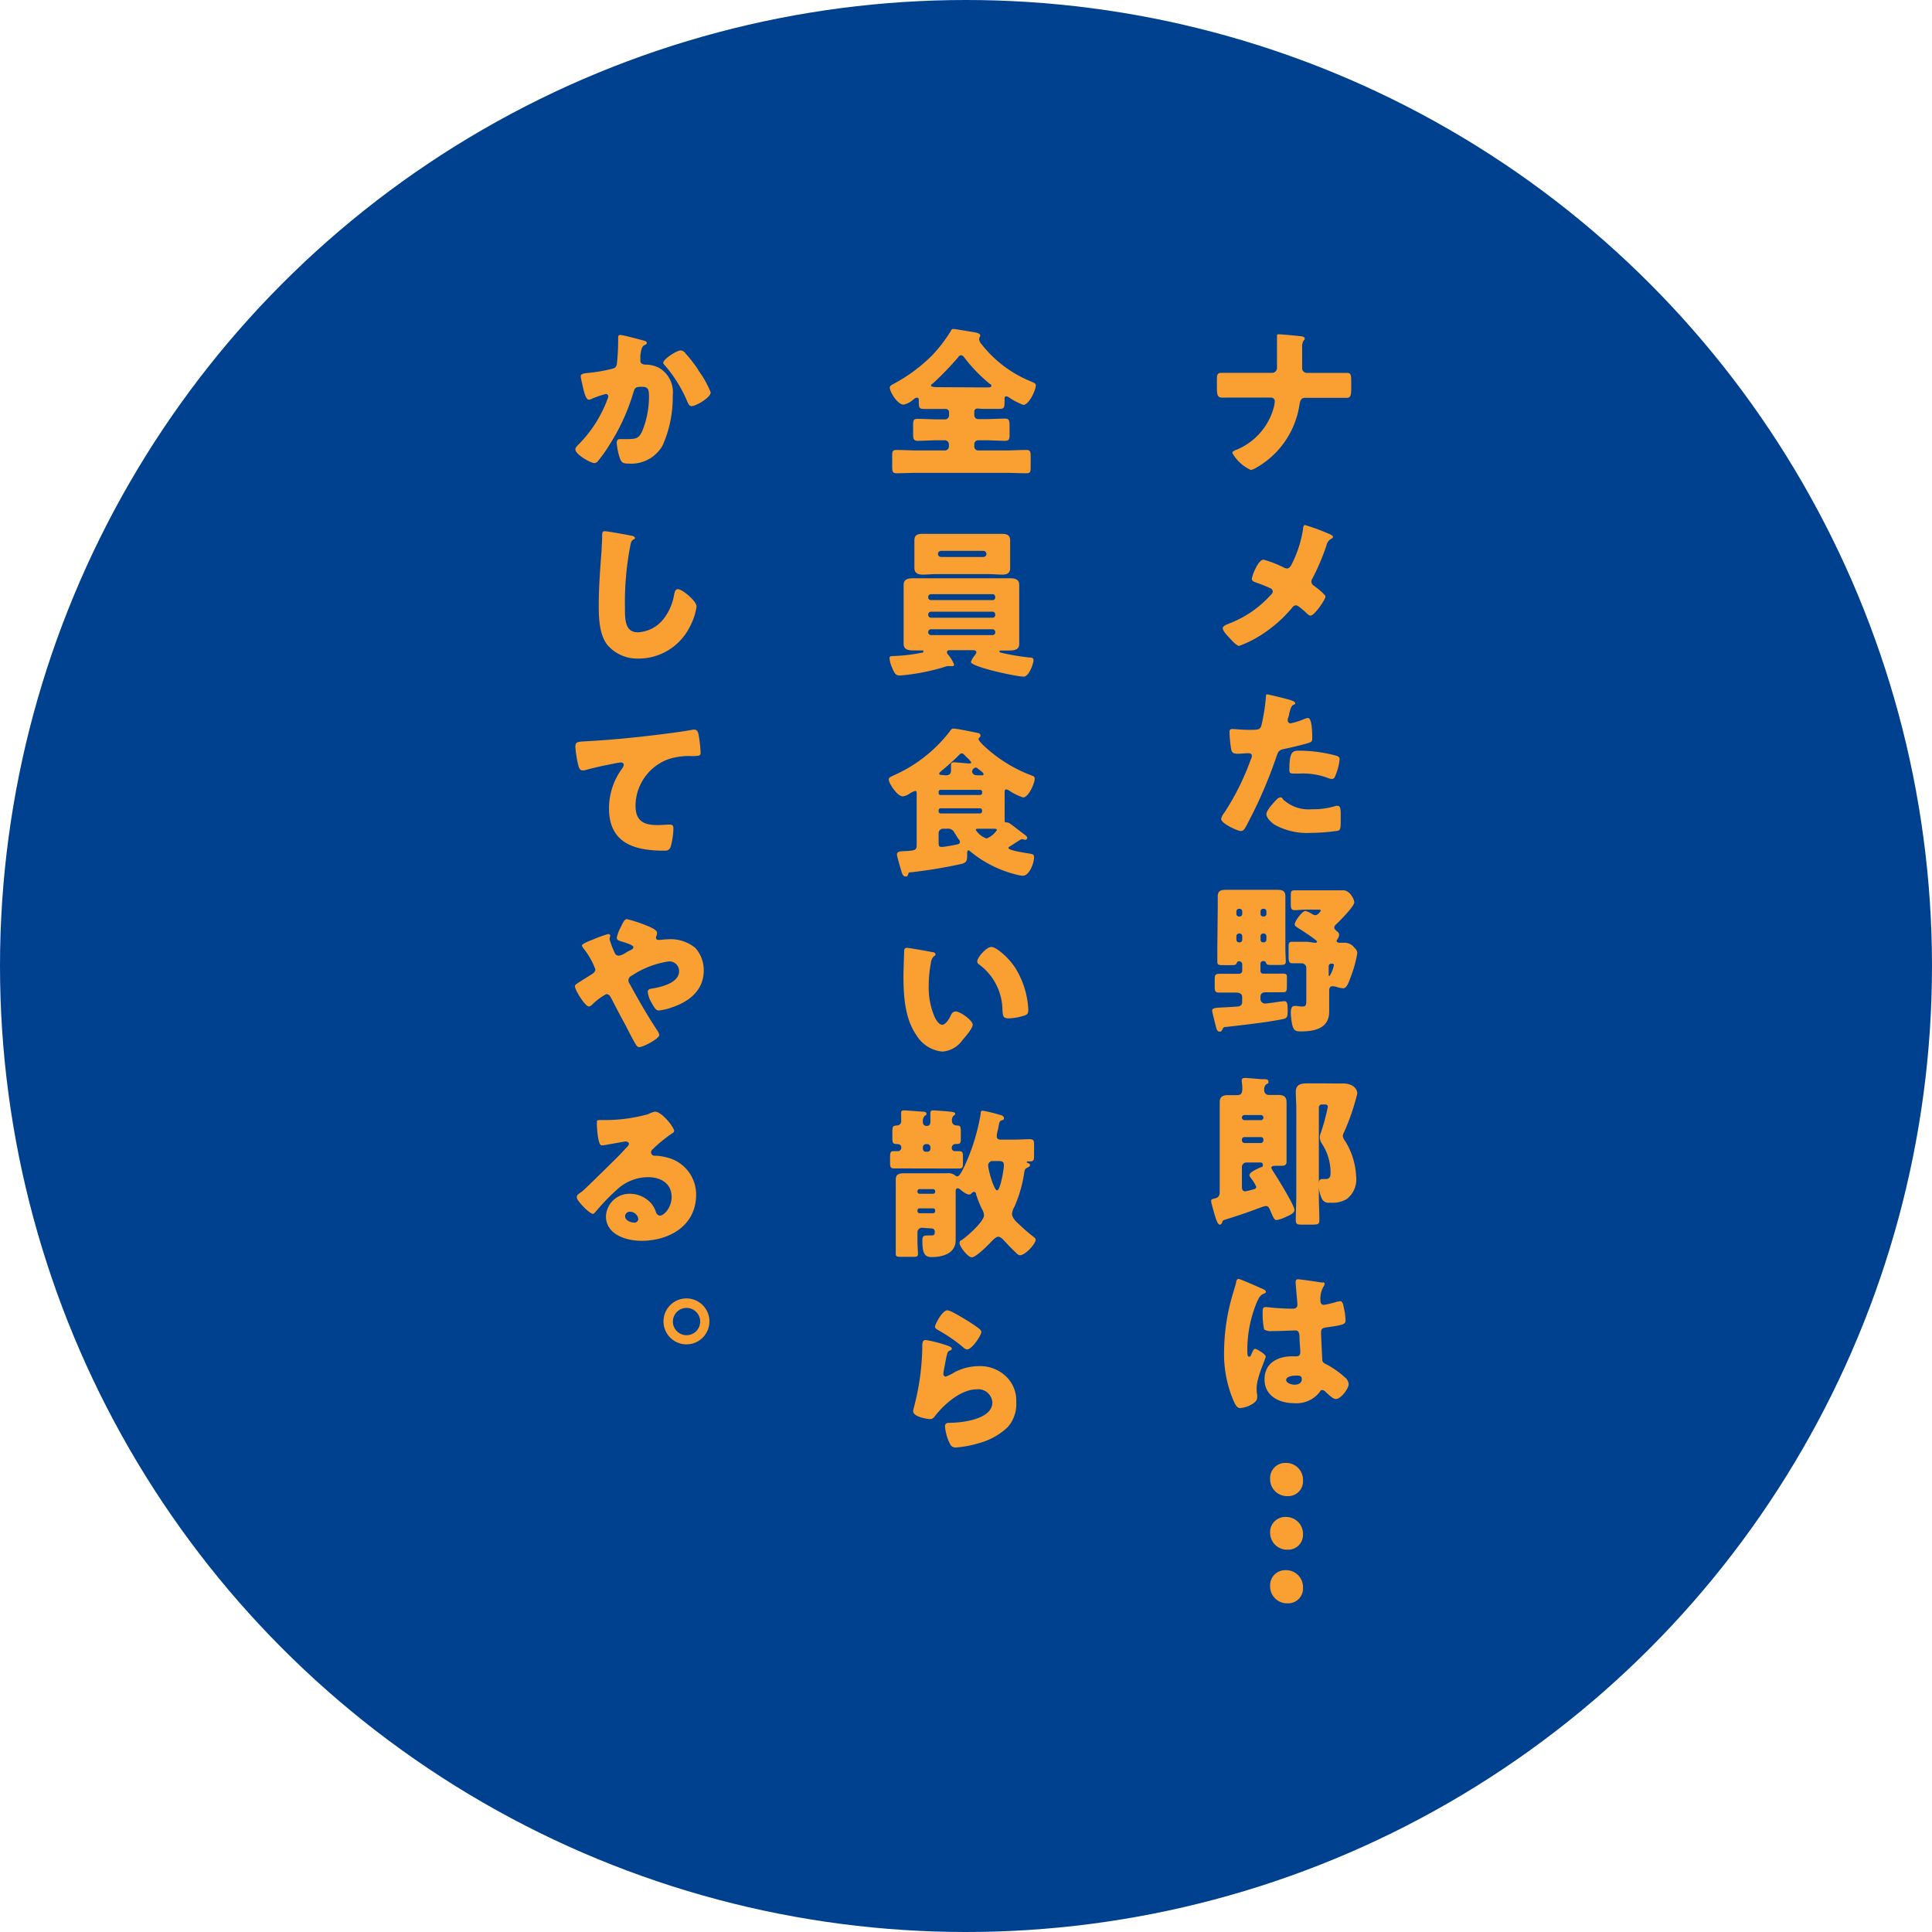 <svg xmlns="http://www.w3.org/2000/svg" viewBox="0 0 228 228"><defs><style>.cls-1{fill:#00418f;}.cls-2{fill:#faa032;}</style></defs><g id="レイヤー_2" data-name="レイヤー 2"><g id="レイアウト"><circle class="cls-1" cx="114" cy="114" r="114"/><path class="cls-2" d="M150.13,44a.57.57,0,0,0,.57-.59c0-1,0-2,0-3v-.2c0-.35,0-.48,0-.61s.08-.15.19-.15c.31,0,2.13.17,2.55.22.15,0,.53.06.53.27s-.06.15-.11.23-.19.28-.19.7v1.43c0,.62,0,1.21,0,1.29a.61.61,0,0,0,.56.42h2c.65,0,1.29,0,1.94,0l.76,0c.44,0,.53.13.53,1v.84c0,1-.15,1.1-.61,1.1l-2.62,0H154c-.46,0-.57.34-.65.84a10.32,10.32,0,0,1-5.3,7.52,1.53,1.53,0,0,1-.44.15,4.82,4.82,0,0,1-2.18-2c0-.21.32-.32.53-.4a7.52,7.52,0,0,0,4.41-5.17,4.46,4.46,0,0,0,.07-.51.43.43,0,0,0-.43-.46h-4.22c-.32,0-.63,0-1,0a5.82,5.82,0,0,1-.59,0c-.55,0-.59-.4-.59-1.21V45c0-.71,0-1,.52-1,.28,0,.58,0,.87,0,.57,0,1.12,0,1.69,0Z"/><path class="cls-2" d="M156.83,63c.27.09.48.26.48.36s-.17.21-.27.26a1.17,1.17,0,0,0-.51.77,26.79,26.79,0,0,1-1.63,3.85.74.74,0,0,0-.14.4.58.58,0,0,0,.31.49c.15.12.68.5,1,.82s.35.36.35.46c0,.32-1.28,2.24-1.77,2.24-.17,0-.36-.19-.48-.31s-.53-.49-.85-.72a.83.83,0,0,0-.38-.19.57.57,0,0,0-.42.25,15.74,15.74,0,0,1-3.15,2.89,13.44,13.44,0,0,1-3.12,1.65c-.36,0-1-.78-1.29-1.08s-.66-.76-.66-1,.39-.42.66-.51l.13-.06a12.66,12.66,0,0,0,4.83-3.31c.15-.15.28-.28.28-.45a.42.42,0,0,0-.22-.36,18.77,18.77,0,0,0-1.85-.74c-.21-.08-.4-.17-.4-.42a4.57,4.57,0,0,1,.4-1.12c.19-.38.55-1.12,1-1.12a12.85,12.85,0,0,1,2.38.93,1.11,1.11,0,0,0,.34.11c.32,0,.45-.26.59-.51a13.71,13.71,0,0,0,1.33-4.12c0-.14.05-.5.22-.5A23,23,0,0,1,156.83,63Z"/><path class="cls-2" d="M151.91,82.51c.37.09.94.27.94.46s-.12.15-.19.19c-.27.13-.35.43-.52,1.06,0,.17-.09.38-.17.63a1.2,1.2,0,0,0,0,.17.33.33,0,0,0,.36.34,8.09,8.09,0,0,0,1.54-.49,1.61,1.61,0,0,1,.48-.14c.51,0,.51,1.88.51,2.45,0,.27-.08.38-.38.48-.76.24-2,.53-2.72.68s-.87.19-1.1.88A54.47,54.47,0,0,1,147,97.61c-.16.25-.27.46-.59.46s-2.3-.86-2.3-1.43a1.75,1.75,0,0,1,.38-.74,29.64,29.64,0,0,0,3.11-6.25,1.2,1.2,0,0,0,.14-.43c0-.27-.21-.33-.42-.33-.38,0-.84.06-1.26.06s-.64-.06-.76-.48a14.87,14.87,0,0,1-.2-2c0-.25,0-.44.34-.44s1,.1,2,.1,1.25,0,1.41-.48a21.9,21.9,0,0,0,.55-3.49c0-.12,0-.21.15-.21S151.57,82.41,151.91,82.51Zm-.47,11.85a4.4,4.4,0,0,0,3.36,1.14,9,9,0,0,0,2.87-.4,1.18,1.18,0,0,1,.21,0c.3,0,.34.41.34,1v.57c0,1,0,1.27-.34,1.37a22.43,22.43,0,0,1-3.21.25,7.82,7.82,0,0,1-4.31-1c-.31-.23-.91-.76-.91-1.2s.7-1.18.93-1.44.49-.55.72-.55S151.36,94.27,151.44,94.36Zm1.86-5.77a16.84,16.84,0,0,1,4.31.57c.27.07.48.15.48.45a6.63,6.63,0,0,1-.57,2.09.4.4,0,0,1-.36.23,1.5,1.5,0,0,1-.48-.13,8.31,8.31,0,0,0-3.27-.51h-.68c-.44,0-.57-.06-.57-.4C152.16,88.7,152.54,88.59,153.3,88.59Z"/><path class="cls-2" d="M143.71,107.08c0-.44,0-.88,0-1.31,0-.71.47-.76,1-.76s1.05,0,1.56,0h2.81c.52,0,1,0,1.54,0s1.07,0,1.07.76c0,.43,0,.87,0,1.31v4.84c0,.55.05,1.31.05,1.54,0,.38-.19.42-.81.42h-.53c-.84,0-.9,0-1-.27a.3.3,0,0,0-.33-.19.31.31,0,0,0-.32.31v.87a.3.3,0,0,0,.31.3h.41c.63,0,1.26,0,1.88,0s.52.2.52.7V116c0,1,0,1.1-.52,1.1s-1.25,0-1.88,0c-.28,0-.72,0-.72.55v.25a.55.55,0,0,0,.53.53c.14,0,1-.11,1.24-.15s.95-.13,1.06-.13c.34,0,.38.34.38,1.13s-.09.9-.63,1c-1.74.36-4.76.7-6.61.91-.32,0-.34.06-.47.31s-.15.24-.34.24-.31-.18-.38-.45-.48-1.86-.48-2c0-.35.31-.36,1.69-.42l1.22-.08c.32,0,.63-.13.63-.53v-.59c0-.43-.37-.53-.71-.53-.68,0-1.35,0-2,0-.46,0-.53-.19-.53-.65v-.89c0-.59.09-.68.66-.68.36,0,.89,0,1.73,0h.49a.37.37,0,0,0,.37-.36v-.74a.37.37,0,0,0-.37-.38.25.25,0,0,0-.26.17c-.12.29-.15.29-1,.29h-.51c-.61,0-.8,0-.8-.42s0-1.06,0-1.54Zm2.58,1.08a.3.3,0,0,0,.31-.3v-.31a.3.3,0,0,0-.31-.3h-.07a.31.31,0,0,0-.31.3v.31a.31.31,0,0,0,.31.3Zm-.07,2a.33.33,0,0,0-.31.31v.43a.31.31,0,0,0,.31.31h.07a.31.31,0,0,0,.31-.31v-.43a.32.32,0,0,0-.31-.31Zm2.92-2a.3.3,0,0,0,.31-.3v-.31a.3.3,0,0,0-.31-.3h-.07a.3.3,0,0,0-.31.3v.31c0,.17.11.28.31.3Zm-.07,2a.32.32,0,0,0-.31.31v.43a.3.3,0,0,0,.31.31h.07a.31.31,0,0,0,.31-.31v-.43a.33.33,0,0,0-.31-.31Zm6.07,1.1c.1,0,.29,0,.29-.15s-1.94-1.42-2.26-1.61c-.15-.1-.38-.21-.38-.42,0-.36.89-1.58,1.27-1.58a3,3,0,0,1,.78.36.68.68,0,0,0,.38.14c.32,0,.65-.48.65-.55s-.16-.1-.21-.1h-1.49c-.55,0-1.06.06-1.4.06s-.44-.19-.44-.65v-1c0-.5,0-.69.44-.69s.91,0,1.4,0h4.37c.71,0,1.28,1,1.28,1.43s-1.6,2.07-2,2.45c-.13.13-.36.3-.36.51s.27.4.4.51a.45.45,0,0,1,.17.33,1,1,0,0,1-.19.53.53.53,0,0,0-.11.21c0,.09.11.22.36.22h.53a1.41,1.41,0,0,1,1.22.59.9.9,0,0,1,.34.6,13.57,13.57,0,0,1-.67,2.55c-.36,1-.58,1.63-1,1.63a2.86,2.86,0,0,1-.74-.15,1.64,1.64,0,0,0-.53-.09c-.31,0-.38.26-.38.53v1c0,.48,0,1,0,1.45,0,2-1.71,2.35-3.36,2.35-.66,0-.83-.15-1-.78a8,8,0,0,1-.17-1.46c0-.27.06-.76.4-.76a1.46,1.46,0,0,1,.31,0,5.23,5.23,0,0,0,.57.06c.53,0,.55-.08.55-.92v-3.64a.55.55,0,0,0-.54-.54c-.38,0-.74,0-1.1,0s-.45-.19-.45-.74v-1.1c0-.51,0-.7.45-.7s1.14,0,1.79,0Zm1.66,3.65c0,.15,0,.29.09.29a3.64,3.64,0,0,0,.53-1.31c0-.16-.17-.17-.28-.17a.31.31,0,0,0-.34.32Z"/><path class="cls-2" d="M144.22,144.26c0,.11-.13.26-.28.26s-.29-.28-.35-.43c-.3-.82-.38-1.24-.6-2a2.32,2.32,0,0,1-.06-.38c0-.21.23-.22.45-.28.46-.1.56-.38.56-.8v-9c0-.53,0-1,0-1.53,0-.71.4-.86,1-.86.4,0,.73,0,1,0,.46,0,.67-.12.67-.78a6.42,6.42,0,0,0-.06-.78.62.62,0,0,1,0-.19c0-.23.15-.28.36-.28s1.58.11,1.94.15l.23,0c.36,0,.61,0,.61.3s-.1.17-.25.29a.84.84,0,0,0-.25.72.54.54,0,0,0,.55.55c.33,0,.71,0,1.09,0,.6,0,1,.15,1,.86,0,.36,0,.91,0,1.53v3.69c0,.7,0,1.41,0,1.79s-.21.49-.61.49h-.47c-.46,0-.72,0-.72.25a2.73,2.73,0,0,0,.22.41c.42.63,2.51,4,2.51,4.54,0,.35-.45.57-.74.71l-.17.07a4.33,4.33,0,0,1-1.18.42c-.26,0-.32-.13-.64-.83-.06-.16-.14-.33-.23-.52s-.19-.3-.42-.3-1.21.4-1.42.47c-1.14.42-2.3.8-3.46,1.16C144.32,144,144.28,144.11,144.22,144.26Zm4.58-12.07a.29.29,0,0,0,.3-.3v0a.29.29,0,0,0-.3-.3h-1.94a.31.31,0,0,0-.3.3v0a.3.3,0,0,0,.3.3Zm-1.94,2a.31.31,0,0,0-.3.3v.1a.32.32,0,0,0,.3.3h1.94a.31.31,0,0,0,.3-.3v-.1a.29.29,0,0,0-.3-.3Zm.23,3a.53.53,0,0,0-.53.53v2.25c0,.26,0,.62.4.62.17,0,.81-.19,1-.24s.29-.12.29-.31a5.77,5.77,0,0,0-.69-1.1.46.46,0,0,1-.11-.27c0-.36,1.12-.83,1.42-.95.1,0,.16-.07.16-.19,0-.34-.1-.34-.48-.34Zm10.07-9.33c.42,0,.83,0,1.27,0,1.43,0,1.75.81,1.75,1.18a26.8,26.8,0,0,1-1.58,4.61.94.94,0,0,0-.13.4,1.13,1.13,0,0,0,.26.59,8.51,8.51,0,0,1,1.31,4.22,2.92,2.92,0,0,1-1.1,2.64,3.35,3.35,0,0,1-2,.43.88.88,0,0,1-1-.6,3.59,3.59,0,0,1-.3-1.54c0-.31,0-.65.41-.65l.4,0c.55,0,.57-.38.57-.82a6.15,6.15,0,0,0-1-3.32,1.49,1.49,0,0,1-.27-.82,1.86,1.86,0,0,1,.15-.57,25,25,0,0,0,.8-3c0-.23-.19-.27-.38-.27H156a.36.36,0,0,0-.36.36V141.1c0,1,.06,1.92.06,2.89,0,.5-.19.53-.86.53h-1.1c-.61,0-.82,0-.82-.53,0-1,.06-1.94.06-2.89V130.85c0-.69-.06-1.35-.06-2,0-.93.69-1,1.43-1l1.65,0Z"/><path class="cls-2" d="M145.4,153c.17-.61.34-1.08.49-1.71,0-.17.1-.36.29-.36s2.41,1,2.75,1.14.46.26.46.38-.08.15-.17.19c-.5.19-.63.47-.88,1a14.57,14.57,0,0,0-1.14,5.68c0,.39,0,.79.19.79s.21-.13.27-.24c.19-.46.3-.69.47-.69s1.24.63,1.24.91-1.07,2.44-1.07,3.73c0,.21,0,.53.06.76a2.06,2.06,0,0,1,0,.34c0,.51-.59.8-1,1a3.39,3.39,0,0,1-1,.25c-.35,0-.52-.31-.73-.73a14,14,0,0,1-1.17-6.09A24.19,24.19,0,0,1,145.4,153Zm10.68-1.67c.09,0,.24,0,.24.19a.69.69,0,0,1-.15.34,3,3,0,0,0-.34,1.67c0,.27.13.46.42.46a11.57,11.57,0,0,0,1.4-.33,4.2,4.2,0,0,1,.5-.11c.28,0,.36.38.41.66a7.73,7.73,0,0,1,.23,1.58c0,.48-.17.57-2.26.86-.42.05-.63.15-.63.62,0,.25.12,2.83.14,3.1,0,.45.21.49.68.74a10.8,10.8,0,0,1,2,1.44,1.14,1.14,0,0,1,.44.8c0,.53-.93,1.75-1.5,1.75-.29,0-.57-.25-1-.63l-.23-.21a.58.58,0,0,0-.38-.22c-.17,0-.23.09-.36.3a3.47,3.47,0,0,1-3,1.25c-1.73,0-3.46-.85-3.46-2.81s1.6-2.72,3.27-2.72H153c.32,0,.45-.18.45-.47,0-.44-.09-1.33-.09-1.63,0-.65-.08-.95-.5-.95s-1.65.07-2.45.07h-.28a1.48,1.48,0,0,1-.95-.19,9.34,9.34,0,0,1-.17-2.12c0-.25,0-.52.36-.52.11,0,.7.06.87.08.78.07,1.56.11,2.32.11.3,0,.55-.11.55-.45s-.21-2.28-.21-2.7c0-.23.08-.32.3-.32C153.64,151,155.6,151.29,156.08,151.37Zm-4.3,11.51c0,.38.61.57,1,.57s.85-.15.85-.67-.59-.39-.87-.39S151.78,162.46,151.78,162.88Z"/><path class="cls-2" d="M152,176.56a2,2,0,0,1-2.11-2.05,1.79,1.79,0,0,1,1.83-1.87,2,2,0,0,1,2.05,2.07A1.74,1.74,0,0,1,152,176.56Zm0,6.32a2,2,0,0,1-2.11-2,1.78,1.78,0,0,1,1.83-1.86,2,2,0,0,1,2.05,2.07A1.74,1.74,0,0,1,152,182.88Zm0,6.33a2,2,0,0,1-2.11-2.05,1.78,1.78,0,0,1,1.83-1.86,2,2,0,0,1,2.05,2.07A1.74,1.74,0,0,1,152,189.21Z"/><path class="cls-2" d="M115.34,48.21a.36.36,0,0,0-.36.36V49a.45.45,0,0,0,.45.46h.88c.76,0,1.54-.06,2.3-.06.51,0,.53.27.53,1v.76c0,.61,0,.86-.53.86-.78,0-1.54-.06-2.3-.06h-.88a.45.45,0,0,0-.45.46v.28a.45.45,0,0,0,.45.46h3.21c.84,0,1.66-.06,2.49-.06.46,0,.5.23.5.82v1.1c0,.61,0,.83-.5.83-.83,0-1.67-.05-2.49-.05H108.27c-.82,0-1.65.05-2.49.05-.45,0-.49-.22-.49-.83v-1.1c0-.59,0-.82.49-.82.84,0,1.67.06,2.49.06h3.25a.47.47,0,0,0,.46-.46v-.28a.47.47,0,0,0-.46-.46h-.91c-.78,0-1.56.06-2.32.06-.49,0-.53-.29-.53-.74v-.93c0-.71,0-.92.53-.92.76,0,1.54.06,2.32.06h.91A.47.47,0,0,0,112,49v-.38a.38.38,0,0,0-.38-.36h-.52c-.7,0-1.42,0-2.12,0-.55,0-.55-.25-.55-.91v-.06c0-.15,0-.36-.21-.36s-.36.17-.5.27a2.46,2.46,0,0,1-1.06.55c-.78,0-1.65-1.52-1.65-2,0-.24.22-.32.49-.47a19.28,19.28,0,0,0,4.5-3.34,17.27,17.27,0,0,0,2.19-2.85c.07-.17.13-.27.32-.27s1.71.27,2.17.34,1,.15,1,.44a.32.32,0,0,1-.07.19.51.51,0,0,0-.06.25,1.11,1.11,0,0,0,.3.6A14.1,14.1,0,0,0,121.63,45c.47.21.61.27.61.48,0,.59-.82,2.3-1.47,2.3a7.75,7.75,0,0,1-1.73-.9.57.57,0,0,0-.28-.11c-.21,0-.21.17-.21.38,0,.91,0,1.1-.57,1.1-.7,0-1.41,0-2.11,0Zm1-2.49c.44,0,.65,0,.65-.19s-.09-.17-.17-.22a18.71,18.71,0,0,1-2.93-3c-.11-.15-.26-.38-.47-.38s-.27.14-.36.25a36.78,36.78,0,0,1-3,3.1c-.08,0-.19.15-.19.24s.23.17.74.17Z"/><path class="cls-2" d="M112.05,76.73c-.13,0-.3.08-.3.23a.56.56,0,0,0,.17.34,3.78,3.78,0,0,1,.68,1.14c0,.13-.09.17-.21.17s-.34,0-.53,0a1.7,1.7,0,0,0-.43.11,25.31,25.31,0,0,1-5.21,1c-.47,0-.63-.19-.87-.76a4.1,4.1,0,0,1-.38-1.27c0-.28.17-.26.74-.28a20.52,20.52,0,0,0,3-.37c.09,0,.26,0,.26-.17s-.11-.11-.17-.11l-.87,0c-.55,0-1.29,0-1.29-.76,0-.44,0-.87,0-1.31V70.31c0-.44,0-.87,0-1.31,0-.76.74-.76,1.31-.76l1.9,0h7.22l1.9,0c.57,0,1.31,0,1.31.76,0,.4,0,.84,0,1.31V74.7c0,.47,0,.91,0,1.31,0,.76-.76.76-1.31.76h-.82c-.1,0-.21,0-.21.11s.21.15.38.19a28.62,28.62,0,0,0,3.23.53c.17,0,.42,0,.42.33s-.52,1.92-1.16,1.92c-.9,0-6.23-1.16-6.23-1.73a2.5,2.5,0,0,1,.47-.8c.14-.19.17-.27.17-.34,0-.23-.22-.23-.34-.25ZM116.57,63c.55,0,1.09,0,1.64,0s1,.11,1,.78c0,.45,0,.93,0,1.44v.36c0,.5,0,1,0,1.43,0,.64-.36.8-.93.8s-1.11-.06-1.66-.06h-6.08c-.53,0-1.08.06-1.63.06s-1-.14-1-.8c0-.44,0-.93,0-1.43v-.36c0-.51,0-1,0-1.44,0-.63.36-.78.93-.78s1.1,0,1.65,0Zm.88,7.43a.32.32,0,0,0-.31-.31h-7.29a.33.33,0,0,0-.31.31v.09a.32.32,0,0,0,.31.3h7.29a.3.3,0,0,0,.31-.3Zm0,2.07a.31.31,0,0,0-.31-.31h-7.29a.33.33,0,0,0-.31.31v.09a.33.33,0,0,0,.31.31h7.29a.31.31,0,0,0,.31-.31Zm0,2.07a.33.33,0,0,0-.31-.31h-7.29a.33.33,0,0,0-.31.31v.07a.33.33,0,0,0,.31.31h7.29a.31.31,0,0,0,.31-.31Zm-6.76-9.2a.36.36,0,0,0,.36.36h5a.35.35,0,0,0,.36-.36v0a.36.36,0,0,0-.36-.36h-5a.36.36,0,0,0-.36.36Z"/><path class="cls-2" d="M119.29,99.82c-.09.05-.28.13-.28.26,0,.29,2.22.61,2.56.67s.46.11.46.43c0,.67-.55,2.17-1.33,2.17a4,4,0,0,1-.73-.13,13.67,13.67,0,0,1-5.39-2.68c-.08-.06-.19-.19-.29-.19s-.15.15-.15.3v.29c0,.74-.17.85-.6,1a59.94,59.94,0,0,1-6,1c-.28,0-.27,0-.38.27s-.1.22-.32.22-.34-.22-.42-.47-.57-1.9-.57-2.11c0-.4.47-.38.76-.4,1.48-.07,1.57-.11,1.57-.81V93.72c0-.23,0-.38-.18-.38a2.33,2.33,0,0,0-.69.34,1.74,1.74,0,0,1-.78.3c-.64,0-1.65-1.55-1.65-2,0-.23.27-.32.57-.47a17,17,0,0,0,6.63-5.19c.17-.25.25-.34.46-.34.38,0,2.37.42,2.9.53.08,0,.27.11.27.28s-.1.21-.17.29a.2.2,0,0,0-.06.15c0,.17.49.65.63.78a16.89,16.89,0,0,0,5.75,3.55.33.33,0,0,1,.25.33c0,.55-.74,2.22-1.37,2.22a6.61,6.61,0,0,1-1.57-.76,1,1,0,0,0-.42-.19c-.17,0-.19.13-.19.42v1.67c0,.47,0,1,0,1.46,0,.23,0,.34.13.34h.13a.83.83,0,0,1,.44.19c.55.4,1.06.82,1.61,1.22.12.09.35.25.35.4a.24.24,0,0,1-.21.25c-.12,0-.29-.08-.38-.08a.6.6,0,0,0-.19.06C120.07,99.3,119.69,99.57,119.29,99.82Zm-3.63-6a.25.25,0,0,0,.25-.24v-.12a.26.26,0,0,0-.25-.25H111a.24.24,0,0,0-.23.25v.12a.22.22,0,0,0,.23.24ZM111,95.39a.23.23,0,0,0-.23.25v.11A.24.24,0,0,0,111,96h4.65a.26.26,0,0,0,.25-.25v-.11a.25.25,0,0,0-.25-.25Zm.3,2.41a.52.52,0,0,0-.53.54V99.4c0,.36,0,.55.36.55s1.52-.23,1.79-.29.36-.11.36-.3-.1-.25-.27-.49l-.47-.76a.84.84,0,0,0-.8-.31Zm.29-6.3c.36,0,.64-.12.64-.56,0-.17,0-.53,0-.7s.13-.28.34-.28,1.33.11,1.63.13a1.27,1.27,0,0,0,.29,0,.13.13,0,0,0,.13-.12,2.41,2.41,0,0,0-.44-.51,3.19,3.19,0,0,1-.26-.26c-.12-.12-.25-.29-.42-.29s-.34.21-.53.4c-.59.57-1.2,1.12-1.83,1.63-.09.1-.3.23-.3.36s.15.16.38.16Zm4.16,0c.24,0,.32,0,.32-.16a.56.56,0,0,0-.09-.17c-.18-.17-.52-.4-.63-.51a.3.3,0,0,0-.19-.08.51.51,0,0,0-.44.44c0,.25.17.48.69.48Zm-.21,6.3c-.25,0-.38,0-.38.15a2.41,2.41,0,0,0,1.27,1,2.55,2.55,0,0,0,1.22-1c0-.13-.21-.15-.33-.15l-1.48,0Z"/><path class="cls-2" d="M110,112.36c.19,0,.4.09.4.26s-.06.14-.19.23a1.34,1.34,0,0,0-.36.84,14,14,0,0,0-.25,2.66,8.71,8.71,0,0,0,.69,3.64c.15.33.49.94.91.94s.87-.78,1-1.09.31-.47.59-.47c.57,0,2,1.08,2,1.54s-.88,1.46-1.2,1.82a3.16,3.16,0,0,1-2.37,1.37,4,4,0,0,1-3.06-1.92c-1.41-2-1.54-4.75-1.54-7.09,0-.36.07-2.66.09-2.92a.29.29,0,0,1,.33-.31C107.3,111.86,109.53,112.26,110,112.36Zm7-.61c.52,0,2,1.18,2.85,2.53a10.3,10.3,0,0,1,1.41,3.89,9.81,9.81,0,0,1,.09,1c0,.4-.09.57-.47.68a6.64,6.64,0,0,1-1.8.33c-.71,0-.73-.25-.78-1a6.75,6.75,0,0,0-2.78-5.38.39.39,0,0,1-.19-.32C115.28,113.06,116.38,111.75,117,111.75Z"/><path class="cls-2" d="M107.29,137.89c-.59,0-1.18,0-1.79,0-.42,0-.46-.21-.46-.68v-.36c0-.86,0-1,.5-1l.36,0a.42.42,0,0,0,.47-.4c0-.34-.24-.44-.53-.44-.49,0-.53-.15-.53-.76v-.68c0-.68.06-.7.59-.76a.48.48,0,0,0,.45-.55c0-.19,0-.57,0-.78a.5.5,0,0,1,0-.17c0-.25.17-.27.36-.27s1.8.12,2.13.15c.15,0,.49,0,.49.23s-.12.19-.23.29a1,1,0,0,0-.19.74.41.41,0,0,0,.46.42c.38,0,.43-.25.43-.57s0-.61,0-.82a.62.62,0,0,1,0-.17c0-.23.15-.27.34-.27s1.56.1,1.9.14.68.07.68.24-.13.21-.21.27a.74.74,0,0,0-.17.55c0,.55.42.57.65.59.4,0,.4.17.4,1.06v.38c0,.55,0,.74-.5.74h-.05a.45.45,0,0,0-.52.46.36.36,0,0,0,.4.38l.44,0c.44,0,.48.19.48.65v.7c0,.49,0,.7-.46.7-.61,0-1.2,0-1.79,0Zm1.51,7a.53.53,0,0,0-.53.53v1c0,.69.06,1.16.06,1.54s-.19.36-.68.36h-1.26c-.49,0-.68,0-.68-.36s0-1,0-1.54v-5.77c0-.61,0-1.12,0-1.46,0-.71.55-.73,1.1-.73l1.63,0h1.68l1.59,0a1.36,1.36,0,0,1,.93.2.65.65,0,0,0,.34.17c.31,0,.72-1,.86-1.24a24.23,24.23,0,0,0,1.9-6.19c0-.19,0-.32.25-.32a15.59,15.59,0,0,1,2,.49c.17,0,.49.15.49.38s-.15.21-.24.25c-.29.11-.29.19-.42.83,0,.15-.08.34-.12.55a2.87,2.87,0,0,0-.07.5c0,.36.22.41.53.41h1.5c.66,0,1.31-.05,1.84-.05s.53.19.53.78v1.06c0,.61,0,.78-.53.78h-.15c-.06,0-.19,0-.19.07s.08.1.15.12.25.11.25.25-.17.22-.29.28c-.32.15-.34.21-.43.8a15.18,15.18,0,0,1-1.14,3.86,2,2,0,0,0-.27.81c0,.48.55,1,.88,1.28.53.51,1.1,1,1.69,1.46.09.07.22.17.22.3,0,.51-1.23,1.84-1.84,1.84-.21,0-.42-.22-.55-.36-.47-.43-.91-.91-1.35-1.38-.15-.17-.42-.44-.68-.44s-.69.44-.89.66c-.35.38-1.75,1.77-2.23,1.77s-1.44-1.31-1.44-1.65.17-.32.3-.42c.63-.44,2.59-2.15,2.59-2.91a1.74,1.74,0,0,0-.27-.76,14.19,14.19,0,0,1-.65-1.63c0-.13-.09-.36-.26-.36a.51.51,0,0,0-.31.19.33.33,0,0,1-.26.13c-.34,0-.82-.4-1.08-.61a.61.61,0,0,0-.27-.13c-.23,0-.25.25-.25.42v4.9c0,.27,0,.53,0,.8,0,1.59-1.54,2-2.85,2-.91,0-1.08-.61-1.08-2,0-.55.25-.55.72-.55h.19c.42,0,.55,0,.55-.42a.36.36,0,0,0-.4-.41Zm-.53-4.24a.24.24,0,0,0,.25.23h1.6a.23.23,0,0,0,.24-.23v-.08a.24.24,0,0,0-.24-.24h-1.6a.25.25,0,0,0-.25.24Zm0,2.28a.26.26,0,0,0,.25.25h1.6a.25.25,0,0,0,.24-.25v-.1a.23.23,0,0,0-.24-.23h-1.6a.24.24,0,0,0-.25.23Zm1-7.91a.37.37,0,0,0-.36.37v.17a.35.35,0,0,0,.36.36h.17a.35.35,0,0,0,.36-.36v-.17a.37.37,0,0,0-.36-.37Zm7.92,2a.51.51,0,0,0-.57.57c0,.44.67,2.89,1.05,2.89s.8-2.49.8-2.91-.1-.51-.48-.55Z"/><path class="cls-2" d="M111.46,158.68c.46.15.86.27.86.47s-.13.19-.23.23c-.25.12-.27.21-.38.67s-.21,1.08-.32,1.63a2.92,2.92,0,0,0-.06.44.31.31,0,0,0,.27.34,6.06,6.06,0,0,0,1.14-.57,6.33,6.33,0,0,1,2.83-.67,4.4,4.4,0,0,1,3.36,1.43,3.91,3.91,0,0,1,1,2.81,4.08,4.08,0,0,1-1,2.95,7.82,7.82,0,0,1-3.34,1.88,12.63,12.63,0,0,1-2.74.53.71.71,0,0,1-.72-.38,5.71,5.71,0,0,1-.61-2.11c0-.36.27-.42.51-.42,1.49,0,5.08-.4,5.08-2.41a1.66,1.66,0,0,0-1.86-1.54c-1.83,0-3.8,1.73-4.87,3.1-.17.23-.32.41-.62.41s-2-.26-2-.93a1.35,1.35,0,0,1,.08-.4,29.52,29.52,0,0,0,1-7c0-.71,0-1,.42-1A15.08,15.08,0,0,1,111.46,158.68Zm.35-4.05a2.24,2.24,0,0,1,.66.25,26.83,26.83,0,0,1,2.66,1.61c.4.29.68.48.68.69,0,.42-1.12,2.07-1.67,2.07a.8.8,0,0,1-.49-.27,19,19,0,0,0-2.83-1.95c-.29-.17-.48-.27-.48-.48S111.18,154.63,111.81,154.63Z"/><path class="cls-2" d="M75.84,40.16c.28.07.49.13.49.3s-.15.21-.28.27c-.33.15-.4.66-.48,1.21l0,.38c0,.12,0,.21,0,.25a.38.38,0,0,0,.19.36,1,1,0,0,0,.45.1,3.48,3.48,0,0,1,1.6.4,3.33,3.33,0,0,1,1.58,3.24,13.9,13.9,0,0,1-1.2,5.91,4.25,4.25,0,0,1-4,2.13c-.55,0-.8-.06-1-.53a7.48,7.48,0,0,1-.41-1.92c0-.25.09-.44.36-.44l.79,0c1.16,0,1.41-.09,1.81-.82a10.82,10.82,0,0,0,.85-4.19c0-.9-.13-1.16-.85-1.16s-.82.07-1,.7a24.46,24.46,0,0,1-2.92,6.31,15.08,15.08,0,0,1-1.35,1.86.54.54,0,0,1-.33.13c-.41,0-2.24-1-2.24-1.63,0-.19.21-.4.38-.57a15,15,0,0,0,3.4-5.32,1,1,0,0,0,.1-.34.27.27,0,0,0-.31-.29,13.36,13.36,0,0,0-1.61.55.81.81,0,0,1-.36.12c-.33,0-.53-.72-.69-1.39-.09-.44-.28-1.2-.28-1.39s.21-.32.7-.36a19.06,19.06,0,0,0,2.93-.49c.38-.08.59-.21.64-.63a24.44,24.44,0,0,0,.15-2.73v-.29c0-.19,0-.36.27-.36S75.48,40.06,75.84,40.16Zm5.07,1.56a16,16,0,0,1,1.48,1.91c0,.08.12.18.19.31a11.12,11.12,0,0,1,1.29,2.37c0,.61-1.74,1.62-2.26,1.62-.26,0-.4-.31-.49-.51a15.91,15.91,0,0,0-2.64-4.28c-.08-.08-.21-.21-.21-.32,0-.44,1.6-1.47,2.07-1.47A.82.82,0,0,1,80.91,41.72Z"/><path class="cls-2" d="M74.51,63.22c.15,0,.42.12.42.27s-.08.13-.14.15c-.3.17-.34.4-.43.88a35.23,35.23,0,0,0-.61,7.1c0,1.5,0,3,1.52,3a4.08,4.08,0,0,0,3.06-1.61,6.29,6.29,0,0,0,1.21-2.76c.08-.38.14-.72.46-.72s1,.51,1.29.78.91.82.91,1.29A7.33,7.33,0,0,1,81.39,74a6.76,6.76,0,0,1-6,3.72,4.66,4.66,0,0,1-3.67-1.56c-1-1.21-1.06-3.23-1.06-4.75,0-2.18.19-4.52.34-6.57,0-.4.06-1,.06-1.48s0-.67.32-.67S73.9,63.09,74.51,63.22Z"/><path class="cls-2" d="M68.2,90.13a13.27,13.27,0,0,1-.3-2c0-.59.26-.59,1.27-.65,2.79-.15,5.57-.42,8.36-.76,1.37-.17,2.89-.36,4.26-.61a.44.44,0,0,1,.16,0c.35,0,.44.33.5.63a16.6,16.6,0,0,1,.23,2.11c0,.36-.23.36-1,.38a7.85,7.85,0,0,0-2.73.34A5.89,5.89,0,0,0,75,95.07c0,1.8.93,2.3,2.6,2.3.5,0,1.11-.06,1.39-.06s.48.06.48.42a8.38,8.38,0,0,1-.33,2.22c-.17.4-.4.44-.79.44-3.54,0-6.48-.92-6.48-5a7.92,7.92,0,0,1,1.56-4.71.88.88,0,0,0,.18-.42c0-.17-.13-.28-.34-.28a8,8,0,0,0-1,.17c-1,.19-2.3.47-3.29.76a1.45,1.45,0,0,1-.28,0C68.37,90.93,68.26,90.39,68.2,90.13Z"/><path class="cls-2" d="M82.05,111.86a3.92,3.92,0,0,1,1,2.66c0,2.32-1.67,3.65-3.71,4.35a6.35,6.35,0,0,1-1.59.38c-.34,0-.53-.32-.91-1a3.24,3.24,0,0,1-.4-1.18c0-.26.17-.34.36-.38,1.21-.19,3.34-.68,3.34-2.07a1.14,1.14,0,0,0-1.21-1.16,10.62,10.62,0,0,0-4.39,1.69.61.61,0,0,0-.38.52.79.79,0,0,0,.17.47c1,1.84,2.05,3.67,3.21,5.43a1.4,1.4,0,0,1,.26.57c0,.44-1.89,1.43-2.35,1.43-.21,0-.32-.12-.53-.5-.36-.62-.76-1.42-1.12-2.12-.55-1-1.12-2.09-1.66-3.14-.13-.24-.26-.49-.59-.49a7.1,7.1,0,0,0-1.7,1.27.68.68,0,0,1-.35.19c-.45,0-1.65-1.94-1.65-2.39,0-.17.1-.23.8-.67.28-.19.66-.41,1.18-.74.22-.15.43-.3.43-.59A9,9,0,0,0,68.92,112c-.15-.19-.24-.31-.24-.44s.53-.4,1.29-.68a14.2,14.2,0,0,1,1.8-.65c.12,0,.25.08.25.19a1.57,1.57,0,0,1-.08.29.66.66,0,0,0,0,.15,11.45,11.45,0,0,0,.62,1.63.5.5,0,0,0,.48.29,1.89,1.89,0,0,0,.78-.33c.15-.09.32-.19.51-.28s.42-.21.42-.4-.57-.42-1.52-.7c-.19-.06-.44-.14-.44-.4a4.16,4.16,0,0,1,.44-1.2c.36-.74.49-1,.76-1a16,16,0,0,1,2.32.76c.53.21,1.23.53,1.23.84s-.13.45-.13.61a.27.27,0,0,0,.28.24l.25,0a8.6,8.6,0,0,1,1-.08A4.61,4.61,0,0,1,82.05,111.86Z"/><path class="cls-2" d="M79.56,133.47a.34.34,0,0,1-.21.26A16.52,16.52,0,0,0,77,135.65a.49.49,0,0,0-.17.34.41.41,0,0,0,.43.4l.21,0a6.52,6.52,0,0,1,1.33.23A4.49,4.49,0,0,1,82.15,141c0,3.63-3.14,5.43-6.45,5.43-1.78,0-4.19-.72-4.19-2.9a2.78,2.78,0,0,1,2.85-2.65,3.36,3.36,0,0,1,2.56,1.22,3.13,3.13,0,0,1,.51,1,.54.54,0,0,0,.46.36c.46,0,1.37-.95,1.37-2.2,0-1.62-1.31-2.34-2.78-2.34a5.41,5.41,0,0,0-3.66,1.46,24.08,24.08,0,0,0-2.34,2.4c-.27.34-.42.47-.49.47-.44,0-1.92-1.56-1.92-1.92s.19-.4.59-.7,3.63-3.51,4.29-4.16c.36-.36.65-.7,1-1.06.13-.14.27-.25.27-.44s-.31-.27-.38-.27-2.13.38-2.63.46a.82.82,0,0,1-.22,0c-.44,0-.55-2.15-.55-2.51v-.19c0-.28,0-.28.6-.28h.44a18.86,18.86,0,0,0,5-.69,2.93,2.93,0,0,1,.82-.3C78.12,131.19,79.56,133.05,79.56,133.47ZM74.38,143a.55.55,0,0,0-.61.52c0,.51.64.76,1.08.76a.45.45,0,0,0,.48-.42A1,1,0,0,0,74.38,143Z"/><path class="cls-2" d="M83.72,155.94A2.71,2.71,0,1,1,81,153.23,2.71,2.71,0,0,1,83.72,155.94Zm-4.31,0a1.61,1.61,0,1,0,1.6-1.59A1.61,1.61,0,0,0,79.41,155.94Z"/></g></g></svg>